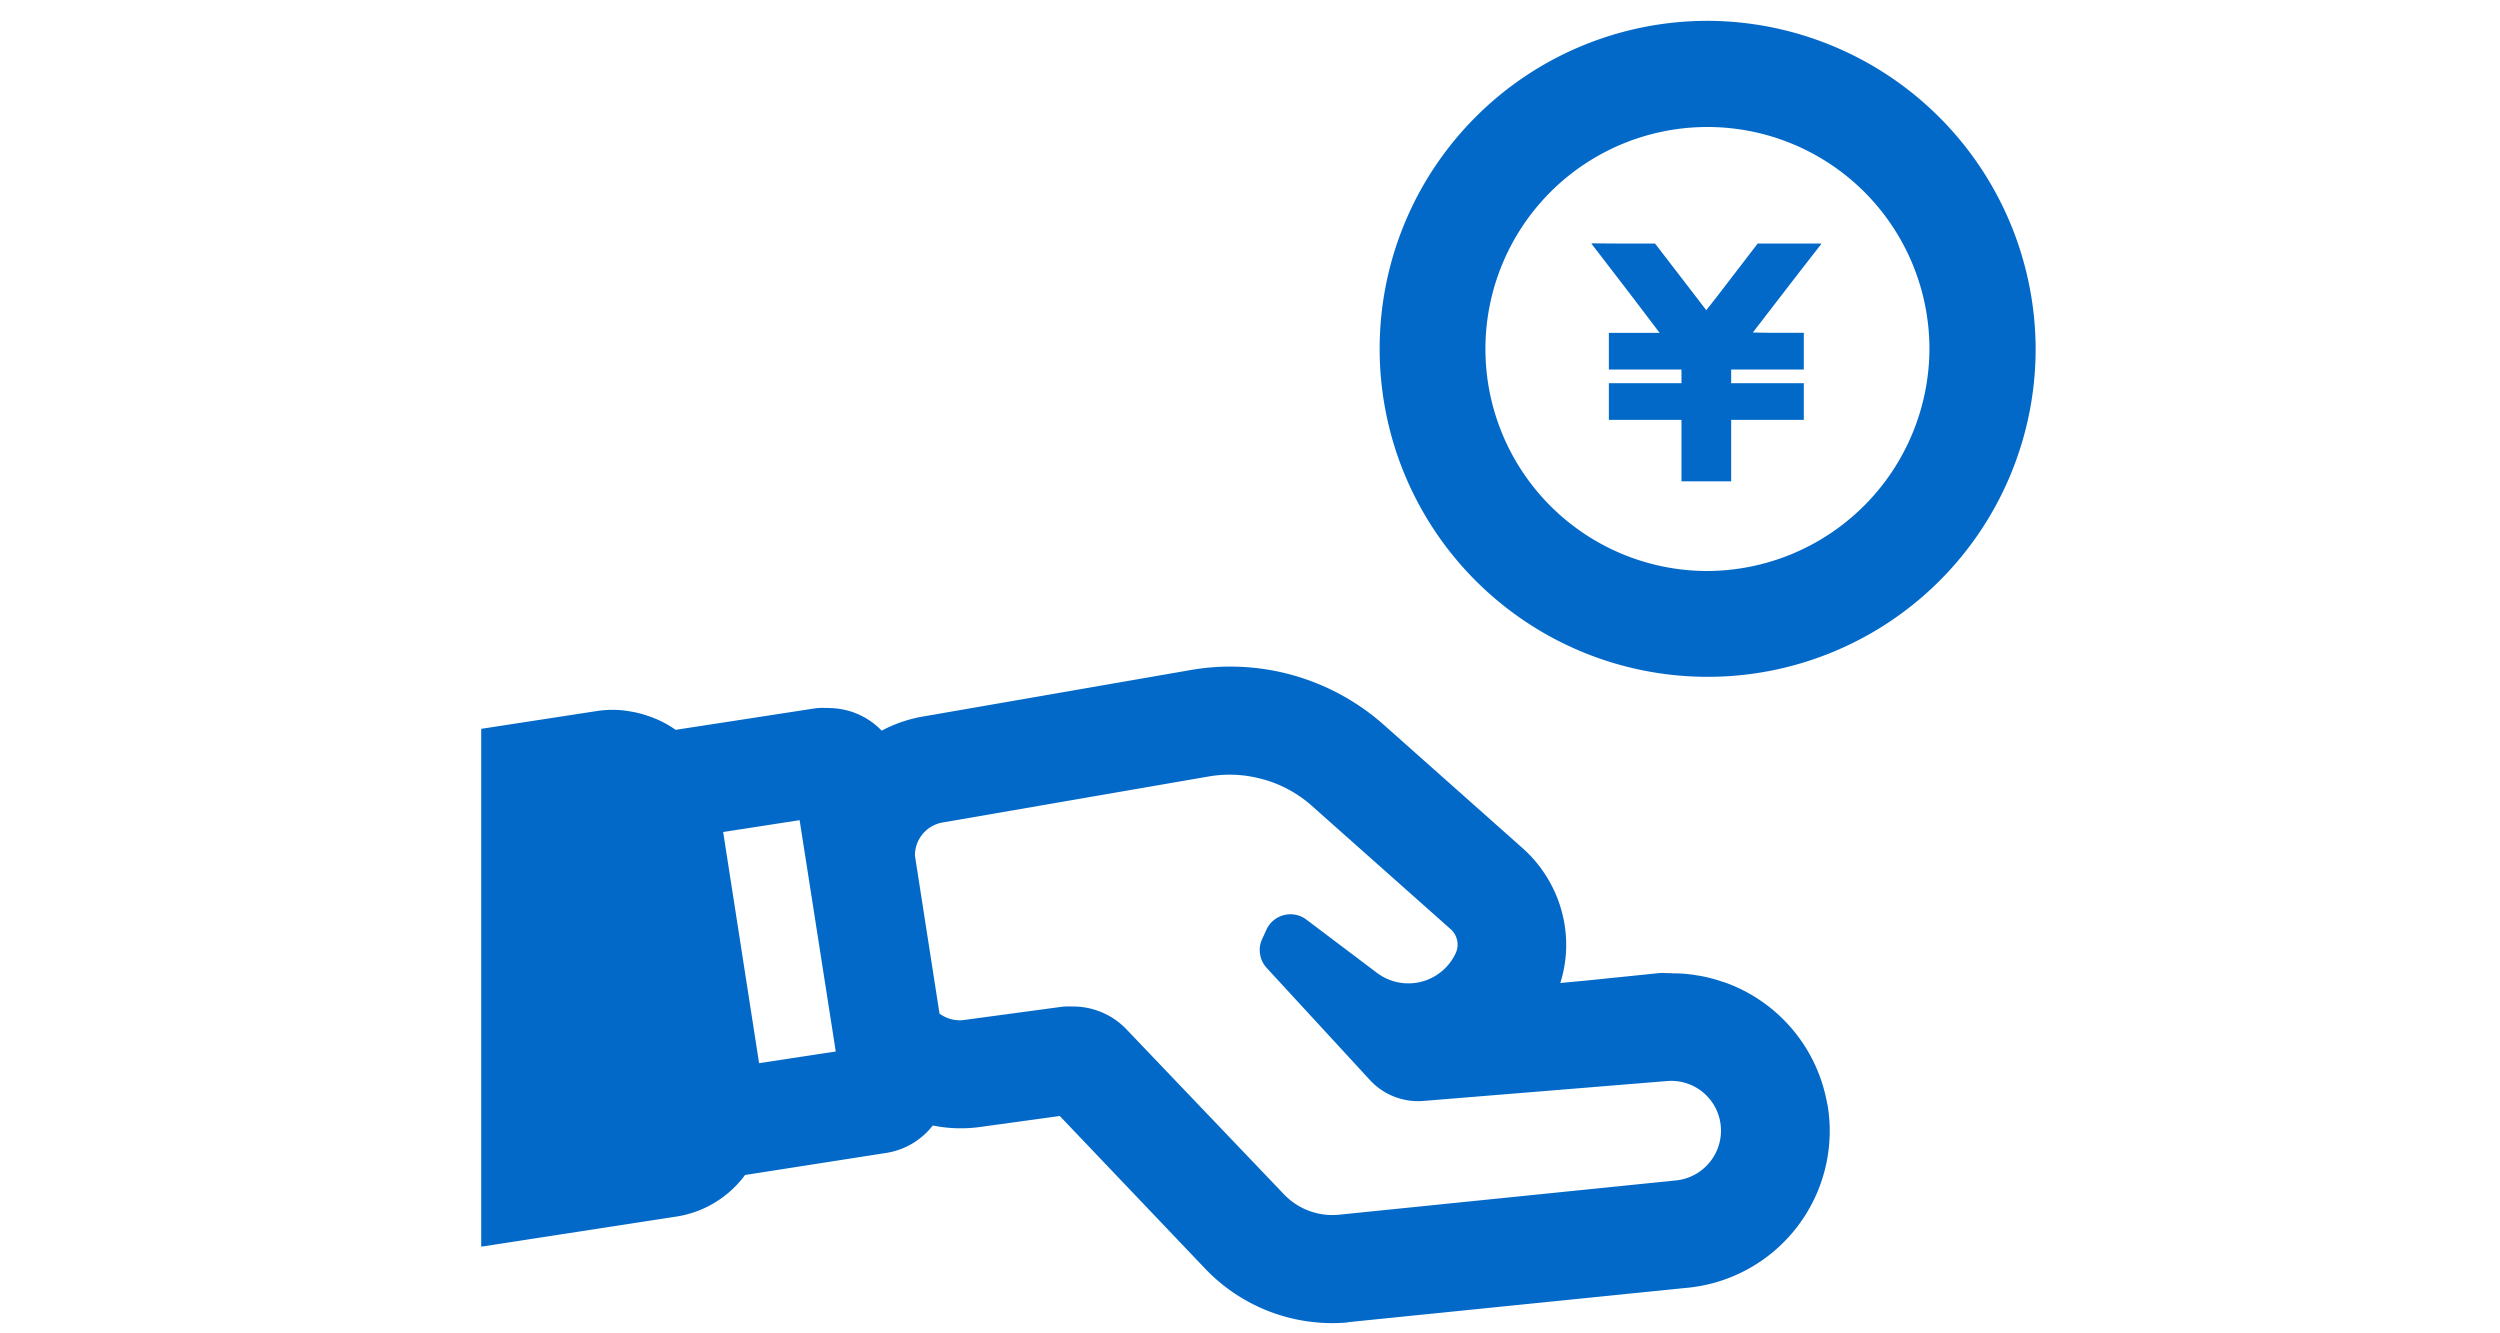 <svg id="ico_point04.svg" xmlns="http://www.w3.org/2000/svg" width="150" height="80" viewBox="0 0 150 80">
  <defs>
    <style>
      .cls-1 {
        fill: none;
      }

      .cls-2 {
        fill: #0369c8;
        fill-rule: evenodd;
      }
    </style>
  </defs>
  <rect id="長方形_24" data-name="長方形 24" class="cls-1" width="150" height="80"/>
  <path id="シェイプ_505" data-name="シェイプ 505" class="cls-2" d="M391.524,1419.7a9.462,9.462,0,0,0-6.079-6.77h-0.02a9.237,9.237,0,0,0-1.483-.39c-0.025,0-.051-0.01-0.077-0.01a8.437,8.437,0,0,0-1.513-.13c-0.031,0-.061-0.01-0.093-0.01H382.14c-0.156,0-.305-0.02-0.462-0.01h-0.07l-4.3.44-1.69.16a7.6,7.6,0,0,0,.261-3.48,7.812,7.812,0,0,0-2.5-4.59l-8.316-7.39a13.872,13.872,0,0,0-11.667-3.31l-15.95,2.77a8.187,8.187,0,0,0-2.545.86,4.4,4.4,0,0,0-2.316-1.27,0.09,0.09,0,0,1-.05-0.01,4.875,4.875,0,0,0-.859-0.08c-0.009,0-.018-0.01-0.027-0.01s-0.046.01-.069,0.01a4.014,4.014,0,0,0-.6.01l-8.441,1.3a6.337,6.337,0,0,0-1.769-.87h0a5.824,5.824,0,0,0-.93-0.23,0.1,0.1,0,0,1-.053-0.01,6.132,6.132,0,0,0-1.961-.02l-6.953,1.07v26.8l0,4.24h0.005v0.03l11.667-1.8a6.312,6.312,0,0,0,4.158-2.5l8.441-1.32a4.392,4.392,0,0,0,2.823-1.65,8.456,8.456,0,0,0,2.754.1l4.866-.67,8.733,9.17a10.542,10.542,0,0,0,8.51,3.22l0.056-.02,20.219-2.05a9.457,9.457,0,0,0,8.566-10.88C391.621,1420.16,391.579,1419.93,391.524,1419.7Zm-33.695-18.93a7.354,7.354,0,0,1,2.893,1.59l8.316,7.39a1.237,1.237,0,0,1,.291,1.47,3.133,3.133,0,0,1-4.727,1.14l-4.214-3.18a1.587,1.587,0,0,0-2.42.64l-0.25.55a1.5,1.5,0,0,0-.111.89,1.558,1.558,0,0,0,.389.81l6.188,6.72a3.931,3.931,0,0,0,3.171,1.27l14.712-1.2a2.986,2.986,0,0,1,3.115,2.3c0.014,0.08.028,0.15,0.042,0.22a3.005,3.005,0,0,1-2.712,3.45l-20.247,2.06a4.016,4.016,0,0,1-3.226-1.23l-9.47-9.92a4.427,4.427,0,0,0-3.219-1.35h-0.029a5.275,5.275,0,0,0-.562.01l-5.924.8a2.035,2.035,0,0,1-1.127-.18,0.072,0.072,0,0,0-.037-0.02,2.808,2.808,0,0,1-.3-0.18l-1.474-9.48a2,2,0,0,1,1.654-1.99l15.964-2.76a7.342,7.342,0,0,1,3.3.18h0.011Zm-27.853,2.44,0.43,2.74,1.739,11.14-4.6.7-2.155-13.87Zm54.4-47.96a19.68,19.68,0,1,0,19.763,19.69A19.743,19.743,0,0,0,384.373,1355.25Zm0,33.01a13.32,13.32,0,1,1,13.39-13.32A13.376,13.376,0,0,1,384.373,1388.26Zm3.087-19.65-2.449,3.19-0.637.81-3.076-4h-2.35l-1.445-.01,0.014,0.01H377.48l2.565,3.34,1.532,2.02h-3.045v2.17h0v0.03h4.356v0.82h-4.356v2.17h0v0.03h4.356v3.69h2.982v-3.69h4.359v-2.2H385.87v-0.82h4.359v-2.2H388.3l-1.13-.02,2.542-3.3,1.563-2.01h-0.022l0.022-.03H387.46Z" transform="translate(-282 -1354)"/>
</svg>
